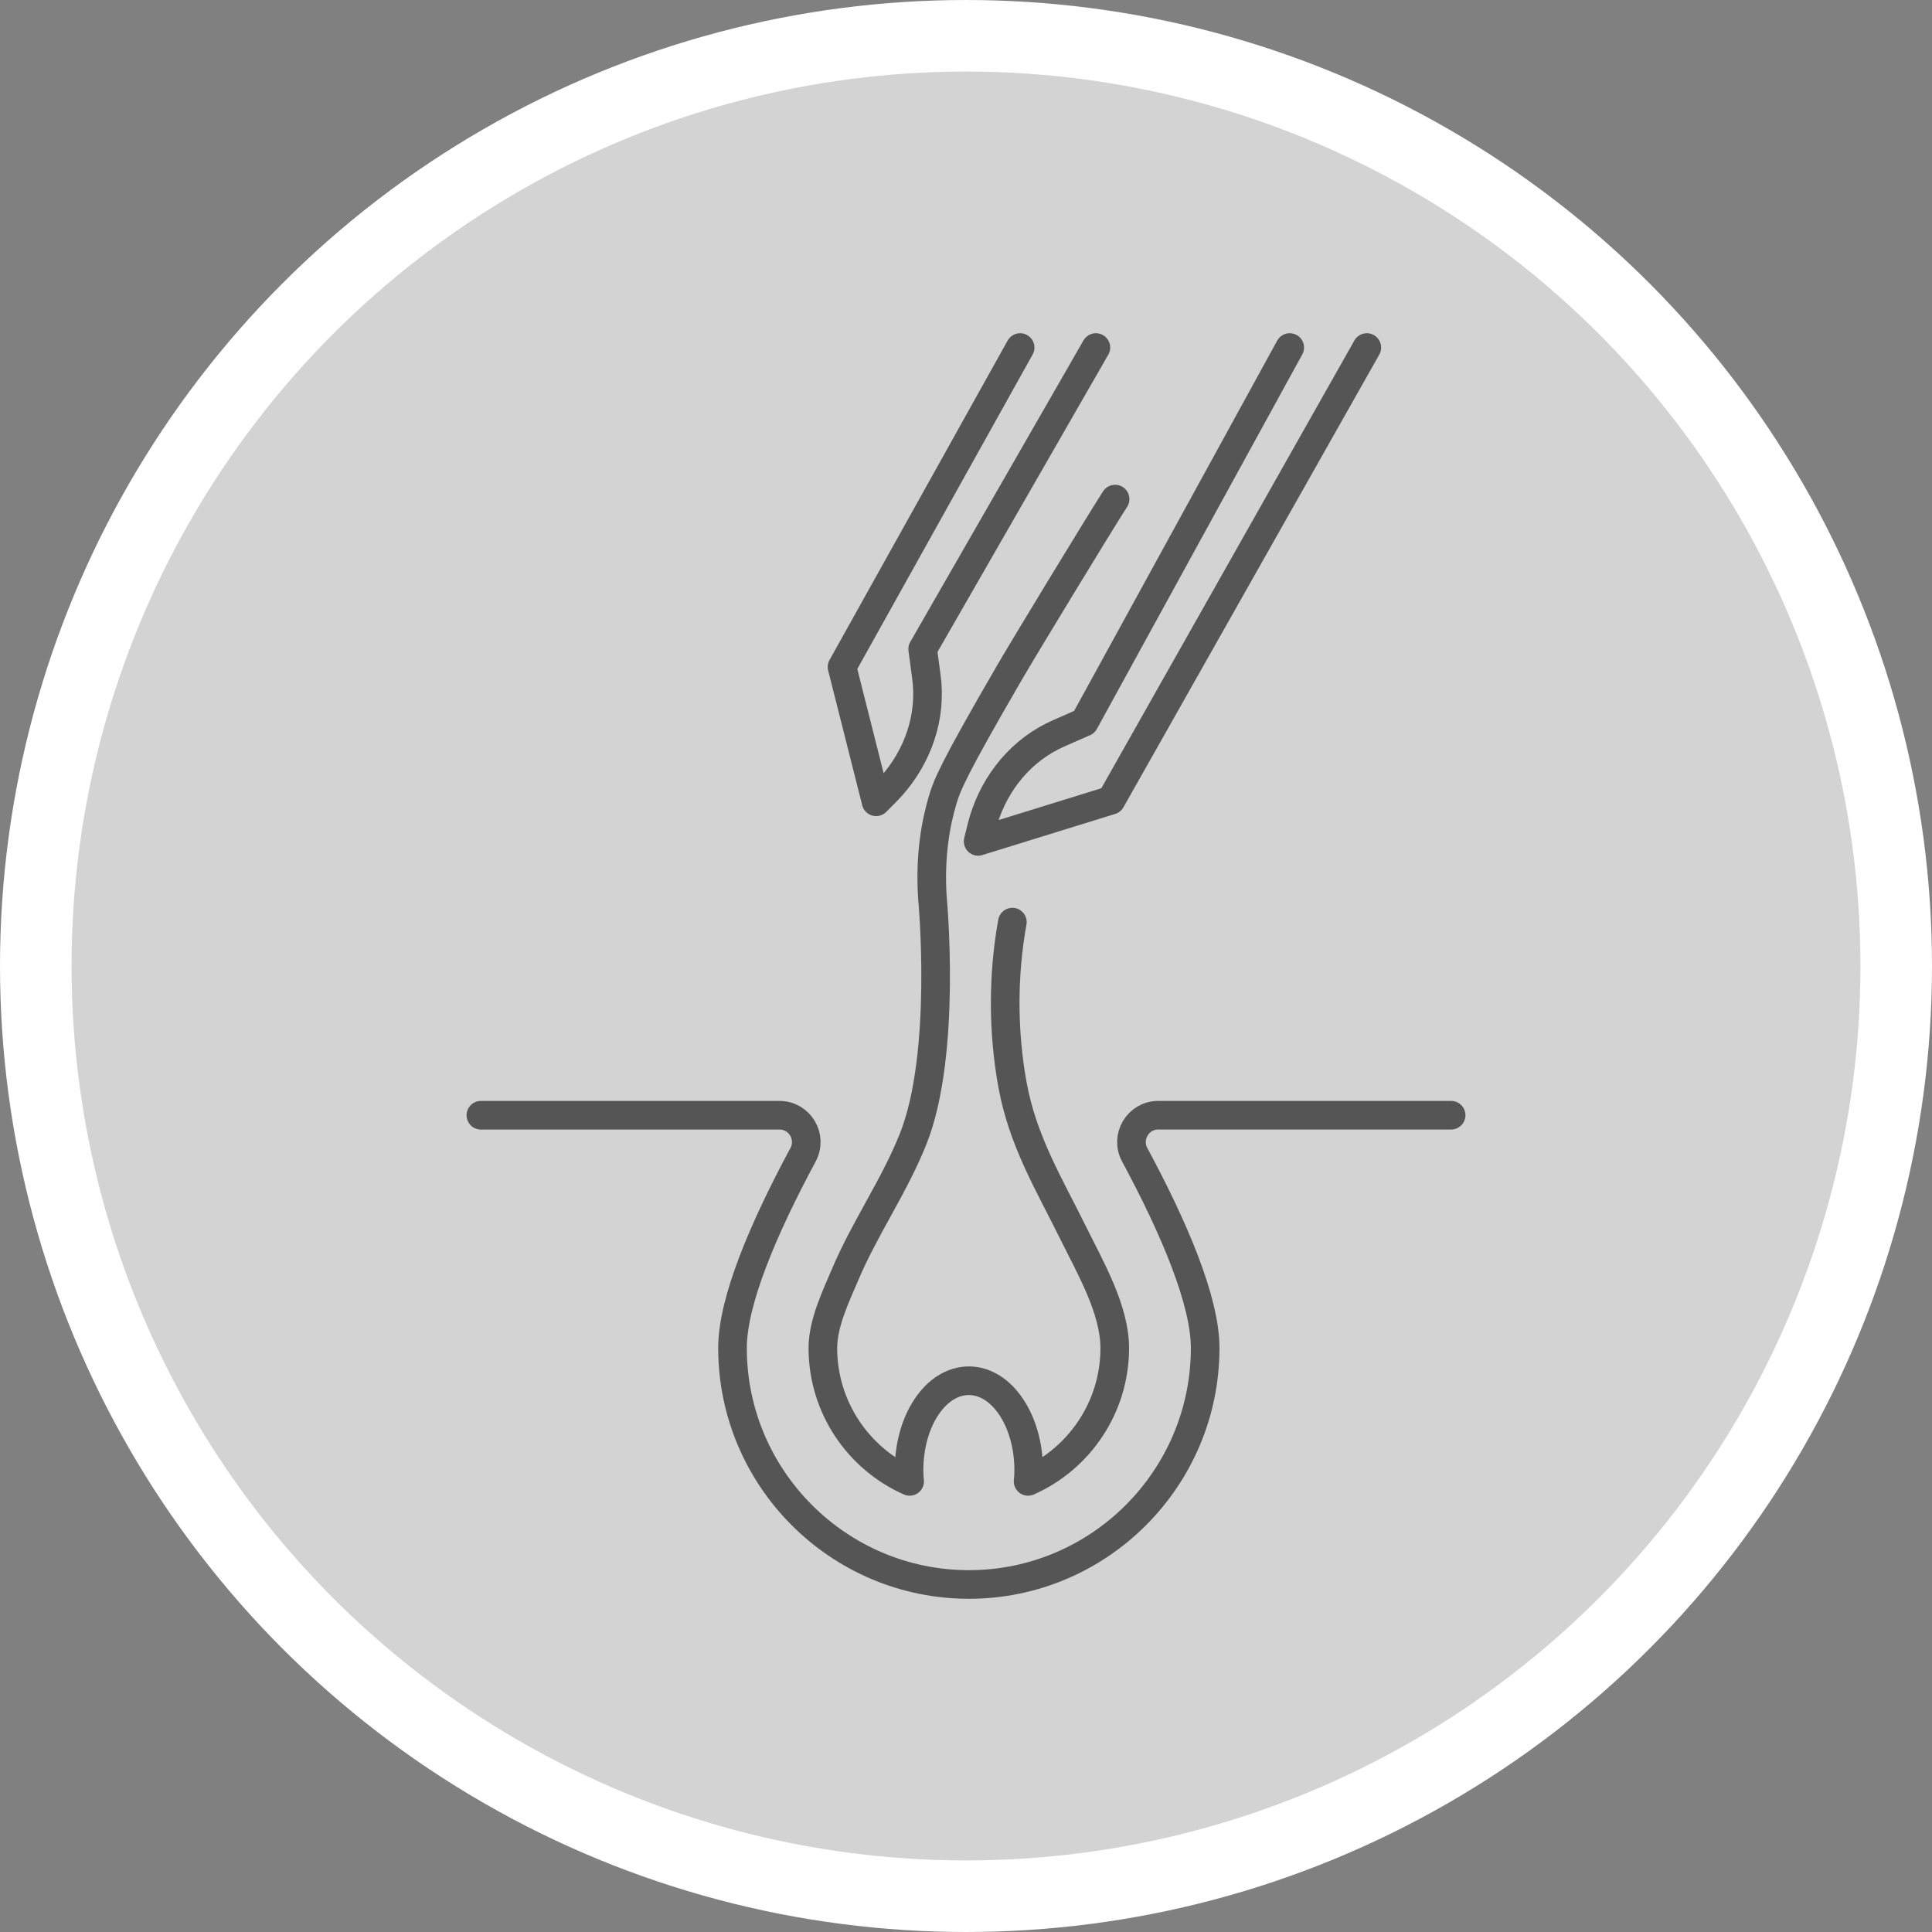 <?xml version="1.0" encoding="utf-8"?>
<!-- Generator: Adobe Illustrator 16.0.0, SVG Export Plug-In . SVG Version: 6.00 Build 0)  -->
<!DOCTYPE svg PUBLIC "-//W3C//DTD SVG 1.1//EN" "http://www.w3.org/Graphics/SVG/1.1/DTD/svg11.dtd">
<svg version="1.1" id="圖層_1" xmlns="http://www.w3.org/2000/svg" xmlns:xlink="http://www.w3.org/1999/xlink" x="0px" y="0px"
	 width="135px" height="135px" viewBox="0 0 135 135" enable-background="new 0 0 135 135" xml:space="preserve">
<rect x="0" y="0" width="135" height="135" fill="#808080" stroke="none"/>
<circle fill="#D3D3D3" stroke="#FFFFFF" stroke-width="5" stroke-miterlimit="10" cx="67.5" cy="67.5" r="65"/>
<g id="XMLID_736_">
	<g id="XMLID_739_">
		
			<path id="XMLID_741_" fill="none" stroke="#555555" stroke-width="2" stroke-linecap="round" stroke-linejoin="round" stroke-miterlimit="10" d="
			M101.398,77.927H80.934c-1.42,0-2.316,1.516-1.645,2.765c2.781,5.162,4.923,10.229,4.923,13.5c0,9.106-7.403,16.524-16.505,16.524
			c-9.113,0-16.523-7.418-16.523-16.524c0-3.272,2.148-8.33,4.929-13.501c0.671-1.248-0.227-2.762-1.645-2.762H33.601"/>
		
			<path id="XMLID_740_" fill="none" stroke="#555555" stroke-width="2" stroke-linecap="round" stroke-linejoin="round" stroke-miterlimit="10" d="
			M70.74,64.434c-0.672,3.688-0.666,7.657,0.006,11.351c0.721,3.957,2.539,6.909,4.287,10.451c1.146,2.323,2.861,5.273,2.861,7.959
			c0,4.148-2.484,7.729-6.055,9.318c0.031-0.252,0.042-0.516,0.042-0.789c0-3.454-1.874-6.244-4.18-6.244
			c-2.316,0-4.181,2.79-4.181,6.244c0,0.273,0.011,0.537,0.042,0.789c-3.569-1.579-6.064-5.17-6.064-9.318
			c0-1.744,0.922-3.645,1.584-5.199c1.379-3.24,3.431-6.152,4.731-9.43c2.38-5.994,1.339-16.858,1.339-16.858
			c-0.195-3.014,0.27-5.306,0.719-6.818c0.307-1.032,0.726-2.107,4.66-8.881c1.087-1.871,6.239-10.349,7.387-12.135"/>
	</g>
	
		<path id="XMLID_738_" fill="none" stroke="#555555" stroke-width="2" stroke-linecap="round" stroke-linejoin="round" stroke-miterlimit="10" d="
		M95.508,24.285L77.631,55.917l-9.283,2.875l0.228-0.927c0.668-2.741,2.432-5.136,4.948-6.408c0.156-0.078,0.313-0.153,0.474-0.224
		l1.771-0.779l14.352-26.17"/>
	
		<path id="XMLID_737_" fill="none" stroke="#555555" stroke-width="2" stroke-linecap="round" stroke-linejoin="round" stroke-miterlimit="10" d="
		M71.283,24.285L58.838,46.604l2.38,9.422l0.674-0.676c1.991-1.998,3.117-4.75,2.893-7.562c-0.014-0.173-0.032-0.347-0.056-0.521
		l-0.256-1.916l12.103-21.066"/>
</g>
</svg>
